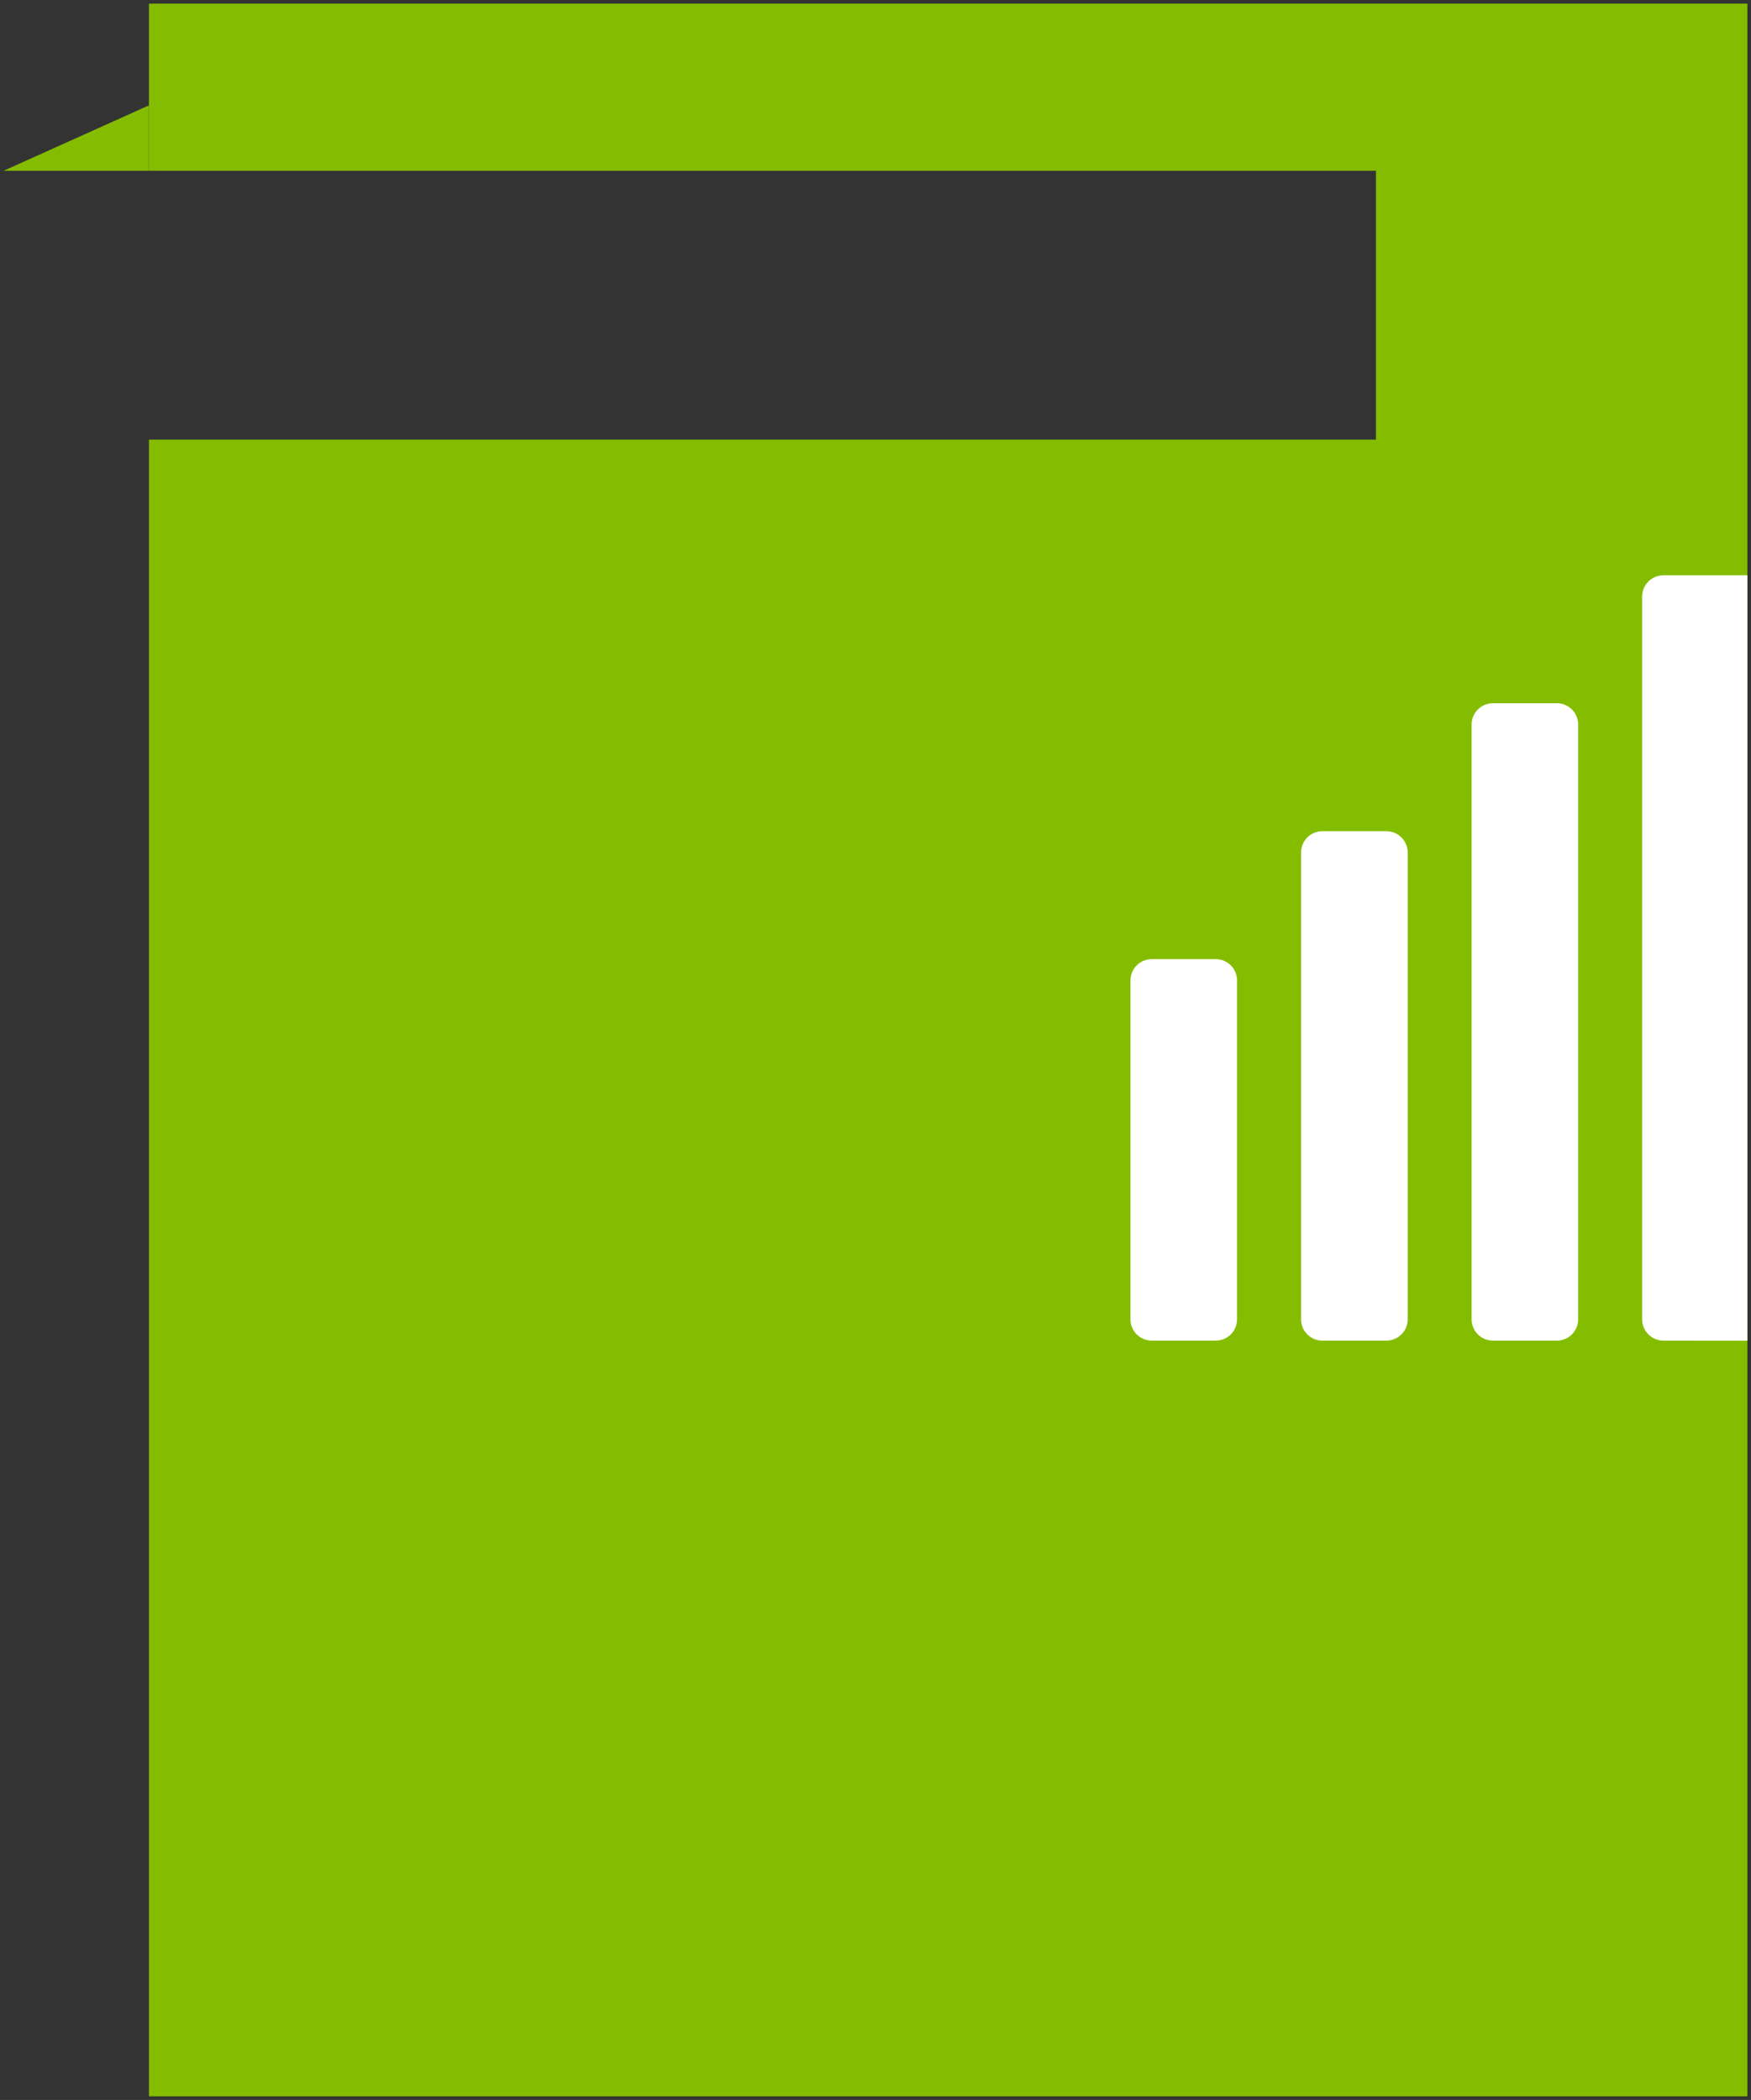 <svg xmlns="http://www.w3.org/2000/svg" width="482" height="578" viewBox="-115 -390 482 578"><rect x="-115" y="-390" width="482" height="578" fill="#333333" stroke="none"/><path fill="#84bd00" d="M-74-389v46h337.76v74H-74v456h440v-576z"/><g fill="#fff"><path d="M266.6-161.22h-17.6c-3.24 0-5.86 2.63-5.86 5.87v128.48c0 3.24 2.62 5.87 5.87 5.87h17.62c3.24 0 5.87-2.63 5.87-5.87v-128.48c0-3.24-2.64-5.87-5.88-5.87z"/><path d="M219.66-126h-17.6c-3.25 0-5.88 2.62-5.88 5.87v93.26c0 3.24 2.63 5.87 5.87 5.87h17.6c3.25 0 5.88-2.63 5.88-5.87v-93.26c0-3.25-2.63-5.87-5.87-5.87z"/><path d="M313.57-196.44h-17.6c-3.25 0-5.88 2.63-5.88 5.87v163.7c0 3.24 2.62 5.87 5.86 5.87h17.6c3.25 0 5.88-2.63 5.88-5.87v-163.7c0-3.24-2.63-5.87-5.87-5.87z"/><path d="M360.53-231.65H342.9c-3.25 0-5.87 2.62-5.87 5.87v198.9c0 3.25 2.62 5.88 5.87 5.88H366v-210.65h-5.47z"/></g><path fill="#84bd00" d="M-74-361l-40 18h40z"/></svg>